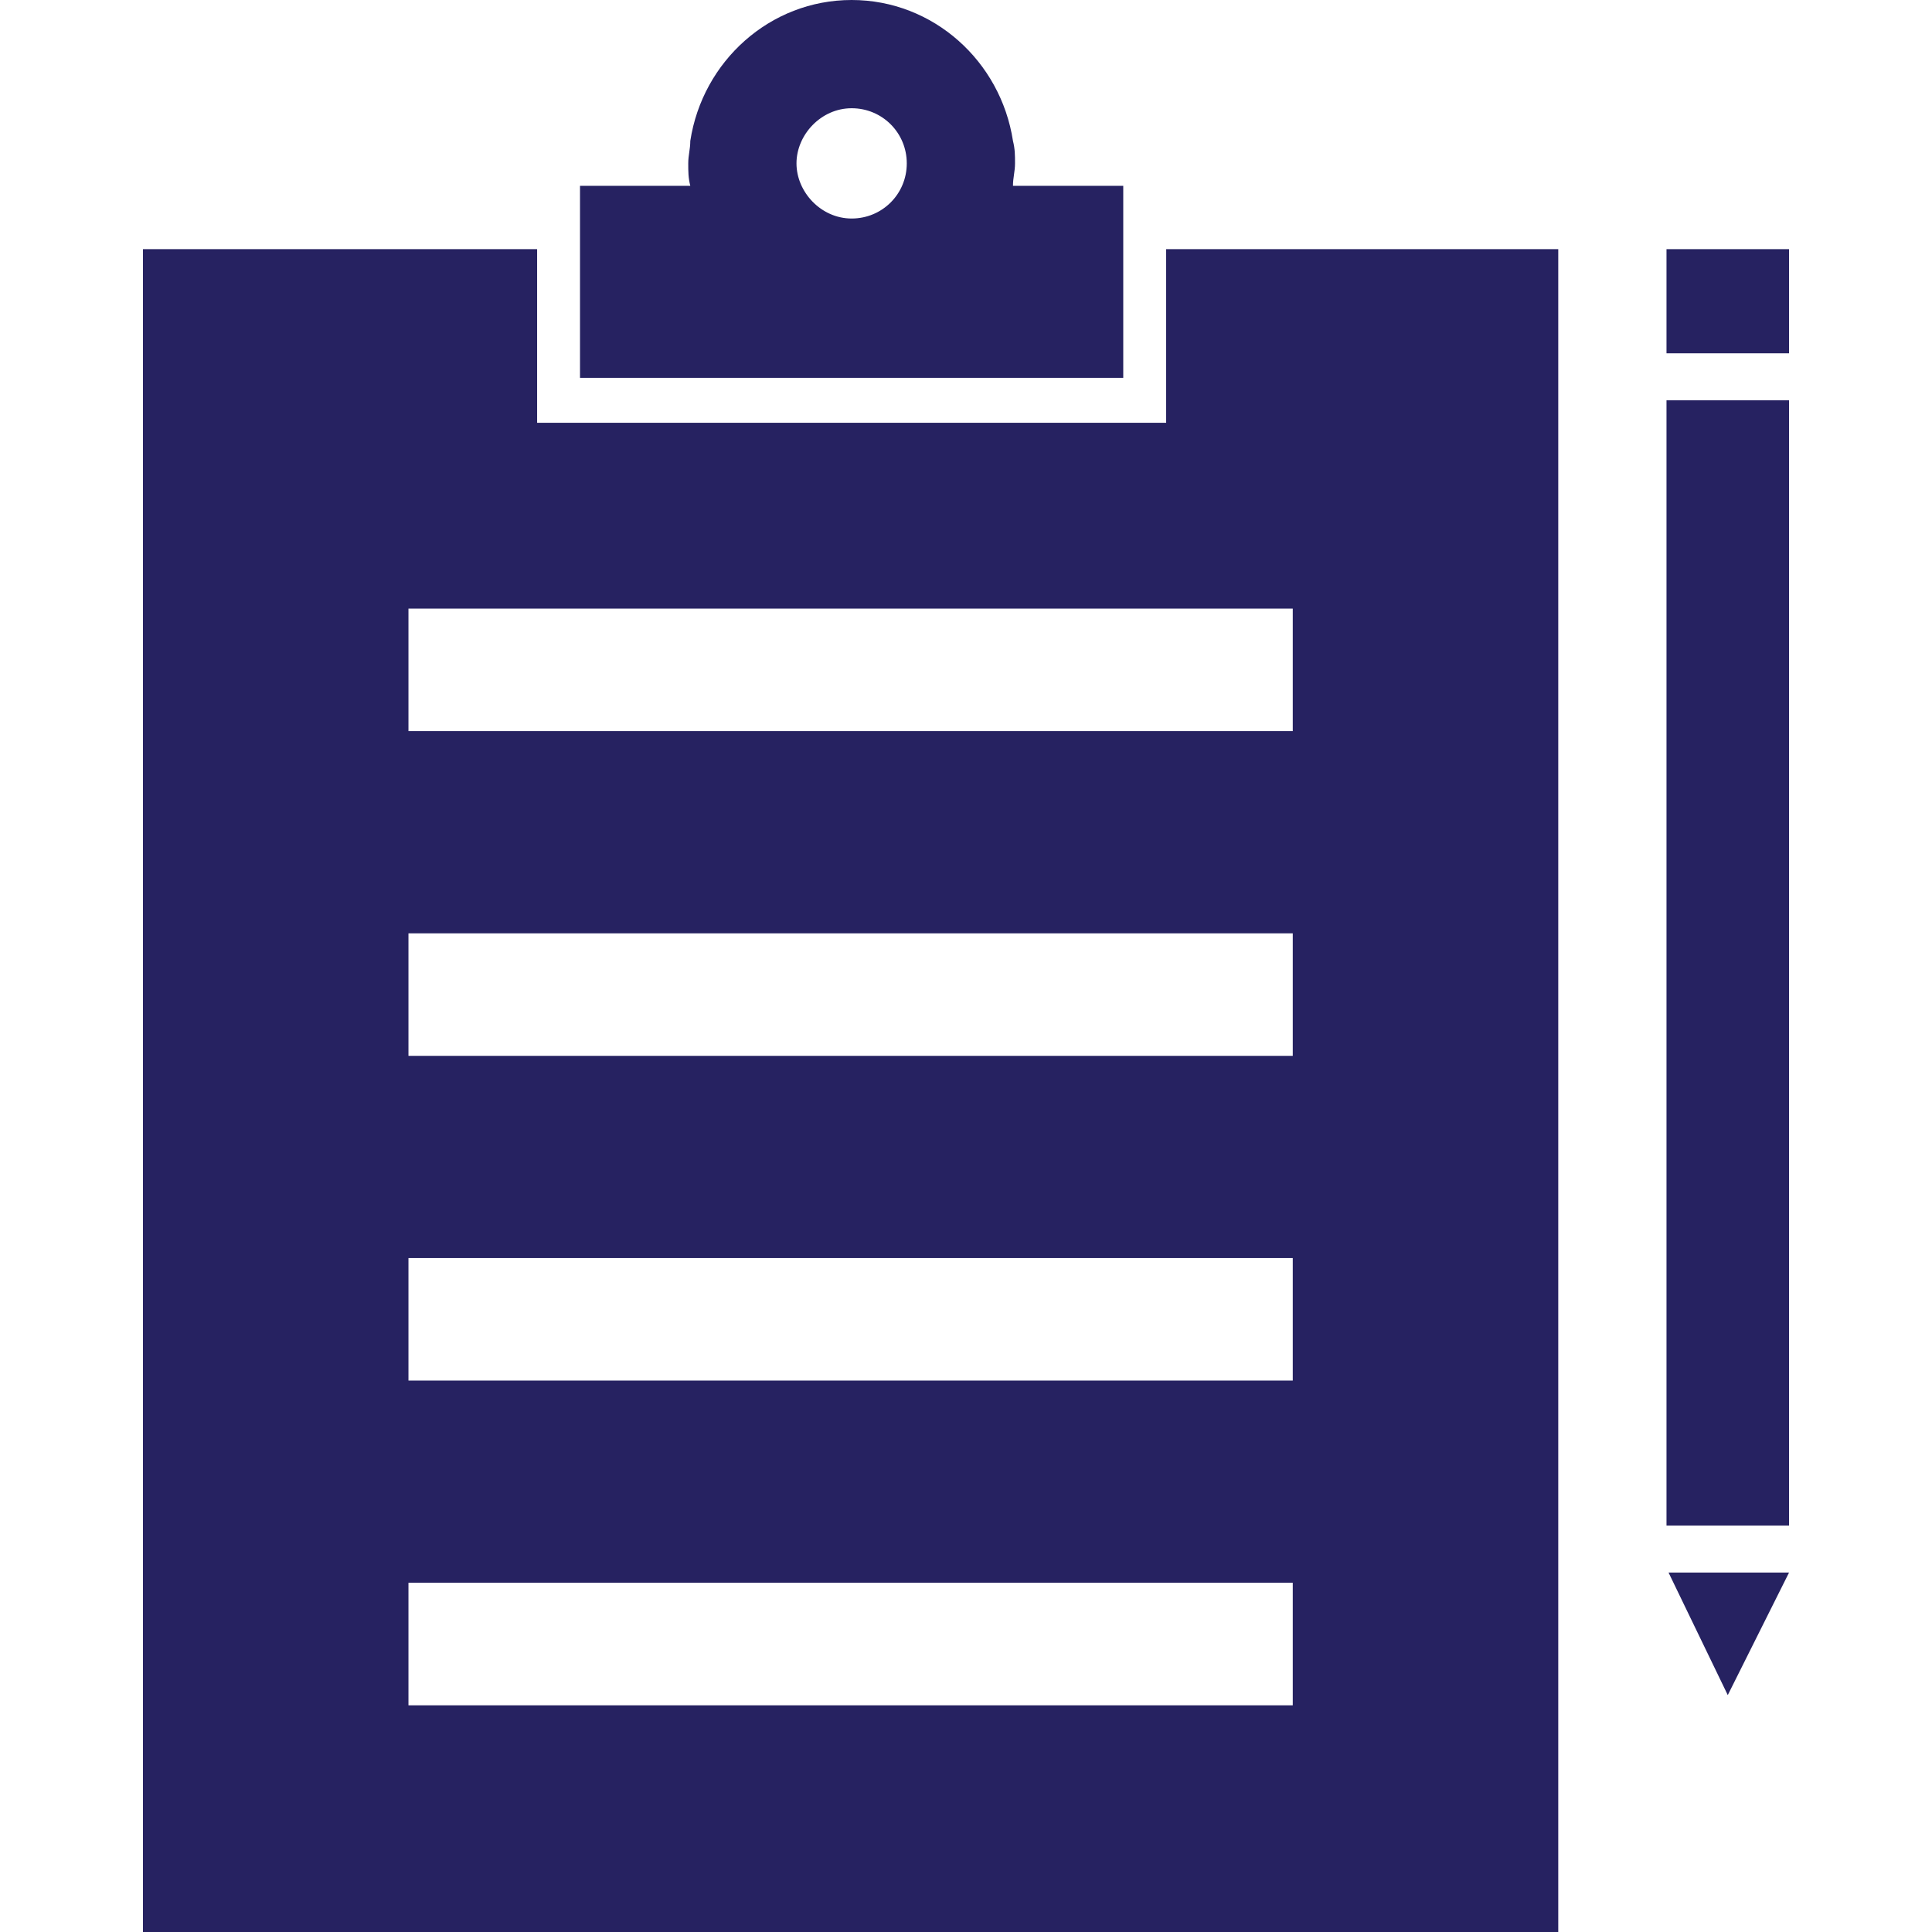 <?xml version="1.0" encoding="utf-8"?>
<!-- Generator: Adobe Illustrator 24.1.0, SVG Export Plug-In . SVG Version: 6.00 Build 0)  -->
<svg version="1.1" id="Layer_1" xmlns="http://www.w3.org/2000/svg" xmlns:xlink="http://www.w3.org/1999/xlink" x="0px" y="0px"
	 viewBox="0 0 94.6 94.6" style="enable-background:new 0 0 94.6 94.6;" xml:space="preserve">
<style type="text/css">
	.st0{fill:none;}
	.st1{fill:#262261;}
</style>
<g>
	<rect x="20" y="77.5" class="st0" width="43.3" height="6"/>
	<rect x="20" y="61.6" class="st0" width="43.3" height="6"/>
	<rect x="20" y="29.8" class="st0" width="43.3" height="6"/>
	<rect x="20" y="45.7" class="st0" width="43.3" height="6"/>
	<path class="st0" d="M41.7,10.6c1.5,0,2.7-1.2,2.7-2.7s-1.2-2.7-2.7-2.7S39,6.5,39,8S40.2,10.6,41.7,10.6z"/>
	<path class="st1" d="M7,12.2v82.4h69.3V12.2H57.1v8.5H26.3v-8.5H7z M63.3,83.5H20v-6h43.3V83.5z M63.3,67.6H20v-6h43.3V67.6z
		 M63.3,51.7H20v-6h43.3V51.7z M63.3,29.8v6H20v-6H63.3z"/>
	<path class="st1" d="M28.5,18.5h26.5V9.1h-5.4c0-0.4,0.1-0.7,0.1-1.1c0-0.4,0-0.7-0.1-1.1C49,3,45.7,0,41.7,0s-7.3,3-7.9,6.9
		c0,0.4-0.1,0.7-0.1,1.1c0,0.4,0,0.7,0.1,1.1h-5.4V18.5z M41.7,5.3c1.5,0,2.7,1.2,2.7,2.7s-1.2,2.7-2.7,2.7S39,9.4,39,8
		S40.2,5.3,41.7,5.3z"/>
	<rect x="81.6" y="19.6" class="st1" width="6" height="55.1"/>
	<polygon class="st1" points="87.6,77 81.7,77 84.6,83 	"/>
	<rect x="81.6" y="12.2" class="st1" width="6" height="5.1"/>
</g>
</svg>
